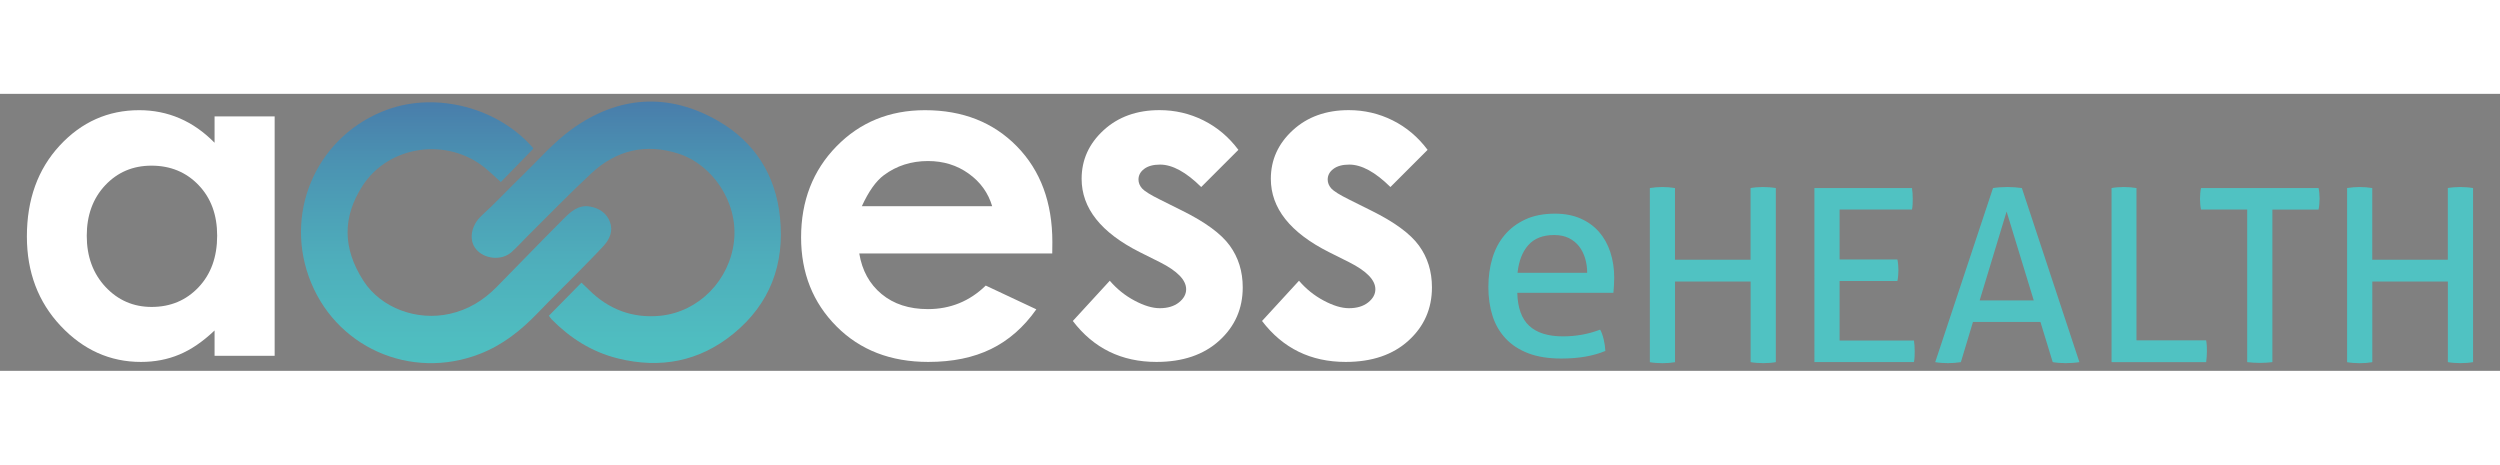 <svg xmlns="http://www.w3.org/2000/svg" xmlns:xlink="http://www.w3.org/1999/xlink" id="Layer_1" x="0px" y="0px" viewBox="0 0 471.42 52.23" width="538px" height="100" style="enable-background:new 0 0 471.42 52.23;" xml:space="preserve"><rect x="0" y="0" width="471.42" height="52.23" fill="#808080" stroke="none"/><style type="text/css">	.st0{fill:none;stroke:#52C2C2;stroke-width:3.815;stroke-miterlimit:10;}	.st1{fill:url(#SVGID_1_);}	.st2{fill:url(#SVGID_2_);}	.st3{fill:#333333;}	.st4{fill:#50C2C2;}	.st5{fill:url(#SVGID_3_);}	.st6{fill:url(#SVGID_4_);}	.st7{fill:#FFFFFF;}</style><g>	<g>		<path class="st0" d="M330.64,148.97"></path>	</g>	<g>		<g>			<linearGradient id="SVGID_1_" gradientUnits="userSpaceOnUse" x1="44.004" y1="101.222" x2="44.004" y2="162.728">				<stop offset="0" style="stop-color:#4875A8"></stop>				<stop offset="0.261" style="stop-color:#4B93B2"></stop>				<stop offset="0.543" style="stop-color:#4EADBB"></stop>				<stop offset="0.798" style="stop-color:#4FBDC0"></stop>				<stop offset="1" style="stop-color:#50C2C2"></stop>			</linearGradient>			<path class="st1" d="M58.56,114.35c-2.08,2.13-4.07,4.17-6.12,6.28c-0.97-0.87-1.9-1.78-2.9-2.6    c-7.11-5.88-18.22-4.39-23.19,3.33c-3.74,5.82-3.81,11.71,0.2,17.92c3.33,5.14,10.09,7.59,16.27,6.2    c3.49-0.78,6.37-2.56,8.83-5.06c4.18-4.24,8.31-8.54,12.52-12.75c1.36-1.37,2.82-2.79,5.03-2.43c1.78,0.29,3.23,1.27,3.84,2.97    c0.58,1.62-0.05,3.17-1.19,4.42c-1.55,1.69-3.18,3.32-4.79,4.96c-2.56,2.6-5.18,5.14-7.7,7.77c-3.13,3.25-6.57,5.99-10.84,7.66    c-13.12,5.13-27.56-1.3-32.3-14.57c-4.58-12.83,1.97-26.82,14.86-31.48c9.33-3.37,20.85-0.33,27.4,7.19    C58.53,114.22,58.55,114.32,58.56,114.35z"></path>			<linearGradient id="SVGID_2_" gradientUnits="userSpaceOnUse" x1="76.096" y1="101.222" x2="76.096" y2="162.728">				<stop offset="0" style="stop-color:#4875A8"></stop>				<stop offset="0.261" style="stop-color:#4B93B2"></stop>				<stop offset="0.543" style="stop-color:#4EADBB"></stop>				<stop offset="0.798" style="stop-color:#4FBDC0"></stop>				<stop offset="1" style="stop-color:#50C2C2"></stop>			</linearGradient>			<path class="st2" d="M61.5,145.84c2.07-2.11,4.04-4.11,6.14-6.24c0.53,0.51,0.98,0.92,1.41,1.35c3.74,3.73,8.31,5.42,13.5,4.89    c7.23-0.74,13.05-6.71,13.86-14.07c0.83-7.49-4.23-14.5-10.45-16.49c-6.2-1.99-11.74-0.67-16.44,3.69    c-4.13,3.83-8.04,7.9-12.05,11.86c-1.02,1.01-1.98,2.1-3.06,3.05c-1.87,1.62-5.09,1.29-6.65-0.6c-1.47-1.78-0.86-4.57,1.05-6.31    c2.66-2.43,5.12-5.08,7.71-7.59c3.04-2.94,5.85-6.22,9.25-8.68c8.75-6.33,18.23-7.01,27.62-1.61c6.89,3.96,10.9,10.2,11.7,18.27    c0.88,8.79-1.9,16.21-8.73,21.82c-6.41,5.27-13.82,6.71-21.88,4.7c-4.9-1.22-8.97-3.82-12.48-7.38    C61.84,146.33,61.72,146.13,61.5,145.84z"></path>		</g>		<g>			<g>				<path class="st3" d="M-1.54,108.25H9.79v45.14H-1.54v-4.77c-2.21,2.1-4.43,3.62-6.65,4.54c-2.22,0.93-4.63,1.39-7.23,1.39     c-5.83,0-10.87-2.26-15.13-6.78c-4.25-4.52-6.38-10.14-6.38-16.87c0-6.97,2.06-12.68,6.18-17.14c4.12-4.45,9.12-6.68,15-6.68     c2.71,0,5.25,0.51,7.62,1.53c2.38,1.02,4.57,2.56,6.59,4.61V108.25z M-13.44,117.54c-3.5,0-6.41,1.24-8.73,3.71     c-2.32,2.48-3.47,5.65-3.47,9.52c0,3.9,1.18,7.11,3.53,9.63c2.36,2.52,5.26,3.78,8.7,3.78c3.56,0,6.51-1.24,8.85-3.71     c2.34-2.47,3.51-5.72,3.51-9.73c0-3.93-1.17-7.11-3.51-9.54C-6.9,118.76-9.86,117.54-13.44,117.54z"></path>			</g>		</g>		<g>			<path class="st3" d="M156.42,134.1h-36.39c0.53,3.21,1.93,5.76,4.21,7.65c2.28,1.89,5.19,2.84,8.73,2.84    c4.23,0,7.87-1.48,10.91-4.44l9.54,4.48c-2.38,3.38-5.23,5.87-8.55,7.49c-3.32,1.62-7.26,2.43-11.83,2.43    c-7.08,0-12.85-2.23-17.3-6.7c-4.45-4.47-6.68-10.06-6.68-16.78c0-6.89,2.22-12.61,6.66-17.16c4.44-4.55,10.01-6.83,16.7-6.83    c7.11,0,12.89,2.28,17.34,6.83c4.45,4.55,6.68,10.56,6.68,18.03L156.42,134.1z M145.09,125.18c-0.75-2.52-2.22-4.56-4.43-6.14    c-2.2-1.58-4.76-2.37-7.67-2.37c-3.16,0-5.93,0.89-8.31,2.66c-1.5,1.11-2.88,3.06-4.16,5.85H145.09z"></path>			<path class="st3" d="M191.52,114.56l-7.01,7.01c-2.85-2.82-5.44-4.23-7.76-4.23c-1.27,0-2.27,0.27-2.99,0.81    c-0.72,0.54-1.08,1.21-1.08,2.01c0,0.61,0.23,1.17,0.68,1.68c0.46,0.51,1.58,1.21,3.38,2.1l4.15,2.07c4.37,2.16,7.37,4.36,9,6.6    c1.63,2.24,2.45,4.87,2.45,7.88c0,4.01-1.47,7.36-4.42,10.04c-2.95,2.68-6.89,4.02-11.85,4.02c-6.58,0-11.84-2.57-15.77-7.72    l6.97-7.59c1.33,1.55,2.88,2.8,4.67,3.75c1.78,0.95,3.37,1.43,4.75,1.43c1.49,0,2.7-0.36,3.61-1.08    c0.91-0.72,1.37-1.55,1.37-2.49c0-1.74-1.65-3.44-4.94-5.1l-3.82-1.91c-7.3-3.68-10.95-8.28-10.95-13.82    c0-3.57,1.38-6.62,4.13-9.15c2.75-2.53,6.27-3.8,10.56-3.8c2.93,0,5.69,0.64,8.28,1.93C187.53,110.3,189.72,112.15,191.52,114.56    z"></path>			<path class="st3" d="M227.2,114.56l-7.01,7.01c-2.85-2.82-5.44-4.23-7.76-4.23c-1.27,0-2.27,0.27-2.99,0.81    c-0.72,0.54-1.08,1.21-1.08,2.01c0,0.61,0.23,1.17,0.68,1.68c0.46,0.51,1.58,1.21,3.38,2.1l4.15,2.07c4.37,2.16,7.37,4.36,9,6.6    c1.63,2.24,2.45,4.87,2.45,7.88c0,4.01-1.47,7.36-4.42,10.04c-2.95,2.68-6.89,4.02-11.85,4.02c-6.58,0-11.84-2.57-15.77-7.72    l6.97-7.59c1.33,1.55,2.88,2.8,4.67,3.75c1.78,0.95,3.37,1.43,4.75,1.43c1.49,0,2.7-0.36,3.61-1.08    c0.91-0.72,1.37-1.55,1.37-2.49c0-1.74-1.65-3.44-4.94-5.1l-3.82-1.91c-7.3-3.68-10.95-8.28-10.95-13.82    c0-3.57,1.38-6.62,4.13-9.15c2.75-2.53,6.27-3.8,10.56-3.8c2.93,0,5.69,0.64,8.28,1.93C223.21,110.3,225.4,112.15,227.2,114.56z"></path>		</g>	</g>	<g>		<path class="st4" d="M269.11,121.76c0.37-0.06,0.76-0.11,1.16-0.14c0.4-0.03,0.81-0.05,1.21-0.05c0.4,0,0.81,0.02,1.21,0.05   c0.4,0.03,0.79,0.08,1.16,0.14v13.52h14.25v-13.52c0.34-0.06,0.71-0.11,1.12-0.14c0.4-0.03,0.81-0.05,1.21-0.05   c0.4,0,0.82,0.02,1.24,0.05c0.42,0.03,0.81,0.08,1.19,0.14v32.83c-0.34,0.06-0.71,0.11-1.12,0.14c-0.4,0.03-0.82,0.05-1.26,0.05   c-0.4,0-0.81-0.02-1.23-0.05c-0.42-0.03-0.8-0.08-1.14-0.14v-15.21h-14.25v15.21c-0.37,0.06-0.75,0.11-1.14,0.14   c-0.39,0.03-0.8,0.05-1.24,0.05c-0.4,0-0.81-0.02-1.23-0.05c-0.42-0.03-0.8-0.08-1.14-0.14V121.76z"></path>		<path class="st4" d="M300.14,121.76h18.4c0.09,0.61,0.14,1.28,0.14,2.01c0,0.34-0.01,0.69-0.02,1.05c-0.02,0.37-0.06,0.7-0.12,1   h-13.65v9.41h10.9c0.06,0.3,0.11,0.63,0.14,0.98c0.03,0.35,0.05,0.69,0.05,1.03c0,0.34-0.02,0.68-0.05,1.05   c-0.03,0.37-0.08,0.7-0.14,1h-10.9v11.23h14.02c0.09,0.61,0.14,1.28,0.14,2.01c0,0.34-0.01,0.68-0.02,1.05   c-0.02,0.37-0.06,0.7-0.12,1h-18.77V121.76z"></path>		<path class="st4" d="M342.76,147.01h-12.72l-2.28,7.58c-0.4,0.06-0.81,0.11-1.21,0.14c-0.4,0.03-0.81,0.05-1.21,0.05   c-0.44,0-0.86-0.02-1.28-0.05c-0.42-0.03-0.8-0.08-1.14-0.14l10.9-32.83c0.4-0.06,0.84-0.11,1.3-0.14   c0.47-0.03,0.95-0.05,1.44-0.05c0.43,0,0.89,0.02,1.35,0.05c0.47,0.03,0.92,0.08,1.35,0.14l10.85,32.83   c-0.37,0.06-0.79,0.11-1.26,0.14c-0.47,0.03-0.92,0.05-1.35,0.05c-0.4,0-0.81-0.02-1.23-0.05c-0.42-0.03-0.81-0.08-1.19-0.14   L342.76,147.01z M331.3,142.95h10.2l-5.12-16.76L331.3,142.95z"></path>		<path class="st4" d="M356.17,121.76c0.34-0.06,0.71-0.11,1.1-0.14c0.39-0.03,0.8-0.05,1.23-0.05c0.4,0,0.81,0.02,1.21,0.05   c0.4,0.03,0.79,0.08,1.16,0.14v28.72h13.14c0.06,0.34,0.1,0.69,0.12,1.05c0.02,0.37,0.02,0.7,0.02,1c0,0.73-0.05,1.42-0.14,2.06   h-17.84V121.76z"></path>		<path class="st4" d="M381.75,125.82h-8.71c-0.06-0.3-0.11-0.64-0.14-1c-0.03-0.37-0.05-0.72-0.05-1.05c0-0.33,0.02-0.68,0.05-1.03   c0.03-0.35,0.08-0.68,0.14-0.98h22.17c0.06,0.3,0.11,0.62,0.14,0.96c0.03,0.34,0.05,0.67,0.05,1c0,0.34-0.02,0.69-0.05,1.07   c-0.03,0.38-0.08,0.72-0.14,1.03h-8.71v28.77c-0.72,0.09-1.49,0.14-2.33,0.14c-0.87,0-1.68-0.05-2.42-0.14V125.82z"></path>		<path class="st4" d="M400.59,121.76c0.37-0.06,0.76-0.11,1.16-0.14c0.4-0.03,0.81-0.05,1.21-0.05c0.4,0,0.81,0.02,1.21,0.05   c0.4,0.03,0.79,0.08,1.16,0.14v13.52h14.25v-13.52c0.34-0.06,0.71-0.11,1.12-0.14c0.4-0.03,0.81-0.05,1.21-0.05   c0.4,0,0.82,0.02,1.24,0.05c0.42,0.03,0.81,0.08,1.19,0.14v32.83c-0.34,0.06-0.71,0.11-1.12,0.14c-0.4,0.03-0.82,0.05-1.26,0.05   c-0.4,0-0.81-0.02-1.23-0.05c-0.42-0.03-0.8-0.08-1.14-0.14v-15.21h-14.25v15.21c-0.37,0.06-0.75,0.11-1.14,0.14   c-0.39,0.03-0.8,0.05-1.24,0.05c-0.4,0-0.81-0.02-1.23-0.05c-0.42-0.03-0.8-0.08-1.14-0.14V121.76z"></path>		<g>			<path class="st4" d="M244.11,141.49c0.07,2.85,0.82,4.94,2.26,6.26c1.44,1.32,3.55,1.98,6.36,1.98c2.46,0,4.79-0.42,7.01-1.27    c0.28,0.51,0.5,1.13,0.67,1.86c0.17,0.73,0.28,1.45,0.31,2.16c-1.14,0.48-2.4,0.83-3.76,1.07c-1.37,0.24-2.88,0.36-4.54,0.36    c-2.42,0-4.5-0.33-6.23-0.99c-1.73-0.66-3.16-1.59-4.28-2.8c-1.13-1.2-1.95-2.63-2.47-4.27c-0.52-1.64-0.78-3.45-0.78-5.42    c0-1.93,0.25-3.74,0.75-5.42c0.5-1.68,1.27-3.14,2.31-4.38s2.34-2.22,3.92-2.95c1.57-0.73,3.43-1.09,5.58-1.09    c1.83,0,3.44,0.31,4.83,0.92c1.38,0.61,2.54,1.45,3.48,2.52c0.93,1.07,1.64,2.34,2.13,3.82c0.48,1.48,0.73,3.08,0.73,4.81    c0,0.48-0.02,0.98-0.05,1.5c-0.03,0.53-0.07,0.98-0.1,1.35H244.11z M257.29,137.73c0-0.95-0.13-1.86-0.39-2.72    c-0.26-0.86-0.64-1.62-1.14-2.26c-0.5-0.64-1.14-1.16-1.92-1.55c-0.78-0.39-1.7-0.58-2.78-0.58c-2.11,0-3.73,0.63-4.85,1.88    c-1.13,1.26-1.81,3-2.05,5.24H257.29z"></path>		</g>	</g></g><g>	<g>		<path class="st0" d="M372.64,44.97"></path>	</g>	<g>		<g>			<linearGradient id="SVGID_3_" gradientUnits="userSpaceOnUse" x1="86.004" y1="-2.778" x2="86.004" y2="58.728">				<stop offset="0" style="stop-color:#4875A8"></stop>				<stop offset="0.261" style="stop-color:#4B93B2"></stop>				<stop offset="0.543" style="stop-color:#4EADBB"></stop>				<stop offset="0.798" style="stop-color:#4FBDC0"></stop>				<stop offset="1" style="stop-color:#50C2C2"></stop>			</linearGradient>			<path class="st5" d="M100.56,10.35c-2.08,2.13-4.07,4.17-6.12,6.28c-0.97-0.87-1.9-1.78-2.9-2.6    c-7.11-5.88-18.22-4.39-23.19,3.33c-3.74,5.82-3.81,11.71,0.2,17.92c3.33,5.14,10.09,7.59,16.27,6.2    c3.49-0.78,6.37-2.56,8.83-5.06c4.18-4.24,8.31-8.54,12.52-12.75c1.36-1.37,2.82-2.79,5.03-2.43c1.78,0.29,3.23,1.27,3.84,2.97    c0.58,1.62-0.05,3.17-1.19,4.42c-1.55,1.69-3.18,3.32-4.79,4.96c-2.56,2.6-5.18,5.14-7.7,7.77c-3.13,3.25-6.57,5.99-10.84,7.66    c-13.12,5.13-27.56-1.3-32.3-14.57C53.63,21.6,60.18,7.62,73.07,2.96c9.33-3.37,20.85-0.33,27.4,7.19    C100.53,10.22,100.55,10.32,100.56,10.35z"></path>			<linearGradient id="SVGID_4_" gradientUnits="userSpaceOnUse" x1="118.096" y1="-2.778" x2="118.096" y2="58.728">				<stop offset="0" style="stop-color:#4875A8"></stop>				<stop offset="0.261" style="stop-color:#4B93B2"></stop>				<stop offset="0.543" style="stop-color:#4EADBB"></stop>				<stop offset="0.798" style="stop-color:#4FBDC0"></stop>				<stop offset="1" style="stop-color:#50C2C2"></stop>			</linearGradient>			<path class="st6" d="M103.5,41.84c2.07-2.11,4.04-4.11,6.14-6.24c0.53,0.51,0.98,0.92,1.41,1.35c3.74,3.73,8.31,5.42,13.5,4.89    c7.23-0.74,13.05-6.71,13.86-14.07c0.83-7.49-4.23-14.5-10.45-16.49c-6.2-1.99-11.74-0.67-16.44,3.69    c-4.13,3.83-8.04,7.9-12.05,11.86c-1.02,1.01-1.98,2.1-3.06,3.05c-1.87,1.62-5.09,1.29-6.65-0.6c-1.47-1.78-0.86-4.57,1.05-6.31    c2.66-2.43,5.12-5.08,7.71-7.59c3.04-2.94,5.85-6.22,9.25-8.68c8.75-6.33,18.23-7.01,27.62-1.61c6.89,3.96,10.9,10.2,11.7,18.27    c0.88,8.79-1.9,16.21-8.73,21.82c-6.41,5.27-13.82,6.71-21.88,4.7c-4.9-1.22-8.97-3.82-12.48-7.38    C103.84,42.33,103.72,42.13,103.5,41.84z"></path>		</g>		<g>			<g>				<path class="st7" d="M40.46,4.25h11.33v45.14H40.46v-4.77c-2.21,2.1-4.43,3.62-6.65,4.54c-2.22,0.93-4.63,1.39-7.23,1.39     c-5.83,0-10.87-2.26-15.13-6.78C7.2,39.25,5.07,33.63,5.07,26.9c0-6.97,2.06-12.68,6.18-17.14c4.12-4.45,9.12-6.68,15-6.68     c2.71,0,5.25,0.51,7.62,1.53c2.38,1.02,4.57,2.56,6.59,4.61V4.25z M28.56,13.54c-3.5,0-6.41,1.24-8.73,3.71     c-2.32,2.48-3.47,5.65-3.47,9.52c0,3.9,1.18,7.11,3.53,9.63c2.36,2.52,5.26,3.78,8.7,3.78c3.56,0,6.51-1.24,8.85-3.71     c2.34-2.47,3.51-5.72,3.51-9.73c0-3.93-1.17-7.11-3.51-9.54C35.1,14.76,32.14,13.54,28.56,13.54z"></path>			</g>		</g>		<g>			<path class="st7" d="M198.42,30.1h-36.39c0.53,3.21,1.93,5.76,4.21,7.65c2.28,1.89,5.19,2.84,8.73,2.84    c4.23,0,7.87-1.48,10.91-4.44l9.54,4.48c-2.38,3.38-5.23,5.87-8.55,7.49c-3.32,1.62-7.26,2.43-11.83,2.43    c-7.08,0-12.85-2.23-17.3-6.7c-4.45-4.47-6.68-10.06-6.68-16.78c0-6.89,2.22-12.61,6.66-17.16c4.44-4.55,10.01-6.83,16.7-6.83    c7.11,0,12.89,2.28,17.34,6.83c4.45,4.55,6.68,10.56,6.68,18.03L198.42,30.1z M187.09,21.18c-0.75-2.52-2.22-4.56-4.43-6.14    c-2.2-1.58-4.76-2.37-7.67-2.37c-3.16,0-5.93,0.89-8.31,2.66c-1.5,1.11-2.88,3.06-4.16,5.85H187.09z"></path>			<path class="st7" d="M233.52,10.56l-7.01,7.01c-2.85-2.82-5.44-4.23-7.76-4.23c-1.27,0-2.27,0.27-2.99,0.81    c-0.72,0.54-1.08,1.21-1.08,2.01c0,0.61,0.23,1.17,0.68,1.68c0.46,0.51,1.58,1.21,3.38,2.1l4.15,2.07c4.37,2.16,7.37,4.36,9,6.6    c1.63,2.24,2.45,4.87,2.45,7.88c0,4.01-1.47,7.36-4.42,10.04c-2.95,2.68-6.89,4.02-11.85,4.02c-6.58,0-11.84-2.57-15.77-7.72    l6.97-7.59c1.33,1.55,2.88,2.8,4.67,3.75c1.78,0.95,3.37,1.43,4.75,1.43c1.49,0,2.7-0.36,3.61-1.08    c0.91-0.72,1.37-1.55,1.37-2.49c0-1.74-1.65-3.44-4.94-5.1l-3.82-1.91c-7.3-3.68-10.95-8.28-10.95-13.82    c0-3.57,1.38-6.62,4.13-9.15c2.75-2.53,6.27-3.8,10.56-3.8c2.93,0,5.69,0.64,8.28,1.93C229.53,6.3,231.72,8.15,233.52,10.56z"></path>			<path class="st7" d="M269.2,10.56l-7.01,7.01c-2.85-2.82-5.44-4.23-7.76-4.23c-1.27,0-2.27,0.27-2.99,0.81    c-0.72,0.54-1.08,1.21-1.08,2.01c0,0.61,0.23,1.17,0.68,1.68c0.46,0.51,1.58,1.21,3.38,2.1l4.15,2.07c4.37,2.16,7.37,4.36,9,6.6    c1.63,2.24,2.45,4.87,2.45,7.88c0,4.01-1.47,7.36-4.42,10.04c-2.95,2.68-6.89,4.02-11.85,4.02c-6.58,0-11.84-2.57-15.77-7.72    l6.97-7.59c1.33,1.55,2.88,2.8,4.67,3.75c1.78,0.95,3.37,1.43,4.75,1.43c1.49,0,2.7-0.36,3.61-1.08    c0.91-0.72,1.37-1.55,1.37-2.49c0-1.74-1.65-3.44-4.94-5.1l-3.82-1.91c-7.3-3.68-10.95-8.28-10.95-13.82    c0-3.57,1.38-6.62,4.13-9.15c2.75-2.53,6.27-3.8,10.56-3.8c2.93,0,5.69,0.64,8.28,1.93C265.21,6.3,267.4,8.15,269.2,10.56z"></path>		</g>	</g>	<g>		<path class="st4" d="M311.11,17.76c0.37-0.06,0.76-0.11,1.16-0.14c0.4-0.03,0.81-0.05,1.21-0.05c0.4,0,0.81,0.02,1.21,0.05   c0.4,0.03,0.79,0.08,1.16,0.14v13.52h14.25V17.76c0.34-0.06,0.71-0.11,1.12-0.14c0.4-0.03,0.81-0.05,1.21-0.05   c0.4,0,0.82,0.02,1.24,0.05c0.42,0.03,0.81,0.08,1.19,0.14v32.83c-0.34,0.06-0.71,0.11-1.12,0.14c-0.4,0.03-0.82,0.05-1.26,0.05   c-0.4,0-0.81-0.02-1.23-0.05c-0.42-0.03-0.8-0.08-1.14-0.14V35.39h-14.25v15.21c-0.37,0.06-0.75,0.11-1.14,0.14   c-0.39,0.03-0.8,0.05-1.24,0.05c-0.4,0-0.81-0.02-1.23-0.05c-0.42-0.03-0.8-0.08-1.14-0.14V17.76z"></path>		<path class="st4" d="M342.14,17.76h18.4c0.09,0.61,0.14,1.28,0.14,2.01c0,0.34-0.01,0.69-0.02,1.05c-0.02,0.37-0.06,0.7-0.12,1   h-13.65v9.41h10.9c0.06,0.3,0.11,0.63,0.14,0.98c0.03,0.35,0.05,0.69,0.05,1.03c0,0.34-0.02,0.68-0.05,1.05   c-0.03,0.37-0.08,0.7-0.14,1h-10.9v11.23h14.02c0.09,0.61,0.14,1.28,0.14,2.01c0,0.34-0.01,0.69-0.02,1.05   c-0.02,0.37-0.06,0.7-0.12,1h-18.77V17.76z"></path>		<path class="st4" d="M384.76,43.01h-12.72l-2.28,7.58c-0.4,0.06-0.81,0.11-1.21,0.14c-0.4,0.03-0.81,0.05-1.21,0.05   c-0.44,0-0.86-0.02-1.28-0.05c-0.42-0.03-0.8-0.08-1.14-0.14l10.9-32.83c0.4-0.06,0.84-0.11,1.3-0.14   c0.47-0.03,0.95-0.05,1.44-0.05c0.43,0,0.89,0.02,1.35,0.05c0.47,0.03,0.92,0.08,1.35,0.14l10.85,32.83   c-0.37,0.06-0.79,0.11-1.26,0.14c-0.47,0.03-0.92,0.05-1.35,0.05c-0.4,0-0.81-0.02-1.23-0.05c-0.42-0.03-0.81-0.08-1.19-0.14   L384.76,43.01z M373.3,38.95h10.2l-5.12-16.76L373.3,38.95z"></path>		<path class="st4" d="M398.17,17.76c0.34-0.06,0.71-0.11,1.1-0.14c0.39-0.03,0.8-0.05,1.23-0.05c0.4,0,0.81,0.02,1.21,0.05   c0.4,0.03,0.79,0.08,1.16,0.14v28.72h13.14c0.06,0.34,0.1,0.69,0.12,1.05c0.02,0.37,0.02,0.7,0.02,1c0,0.73-0.05,1.42-0.14,2.06   h-17.84V17.76z"></path>		<path class="st4" d="M423.75,21.82h-8.71c-0.06-0.3-0.11-0.64-0.14-1c-0.03-0.37-0.05-0.72-0.05-1.05c0-0.33,0.02-0.68,0.05-1.03   c0.03-0.35,0.08-0.68,0.14-0.98h22.17c0.06,0.3,0.11,0.62,0.14,0.96c0.03,0.34,0.05,0.67,0.05,1c0,0.34-0.02,0.69-0.05,1.07   c-0.03,0.38-0.08,0.72-0.14,1.03h-8.71v28.77c-0.72,0.09-1.49,0.14-2.33,0.14c-0.87,0-1.68-0.05-2.42-0.14V21.82z"></path>		<path class="st4" d="M442.59,17.76c0.37-0.06,0.76-0.11,1.16-0.14c0.4-0.03,0.81-0.05,1.21-0.05c0.4,0,0.81,0.02,1.21,0.05   c0.4,0.03,0.79,0.08,1.16,0.14v13.52h14.25V17.76c0.34-0.06,0.71-0.11,1.12-0.14c0.4-0.03,0.81-0.05,1.21-0.05   c0.4,0,0.82,0.02,1.24,0.05c0.42,0.03,0.81,0.08,1.19,0.14v32.83c-0.34,0.06-0.71,0.11-1.12,0.14c-0.4,0.03-0.82,0.05-1.26,0.05   c-0.4,0-0.81-0.02-1.23-0.05c-0.42-0.03-0.8-0.08-1.14-0.14V35.39h-14.25v15.21c-0.37,0.06-0.75,0.11-1.14,0.14   c-0.39,0.03-0.8,0.05-1.24,0.05c-0.4,0-0.81-0.02-1.23-0.05c-0.42-0.03-0.8-0.08-1.14-0.14V17.76z"></path>		<g>			<path class="st4" d="M286.11,37.49c0.07,2.85,0.82,4.94,2.26,6.26c1.44,1.32,3.55,1.98,6.36,1.98c2.46,0,4.79-0.42,7.01-1.27    c0.28,0.51,0.5,1.13,0.67,1.86c0.17,0.73,0.28,1.45,0.31,2.16c-1.14,0.48-2.4,0.83-3.76,1.07c-1.37,0.24-2.88,0.36-4.54,0.36    c-2.42,0-4.5-0.33-6.23-0.99c-1.73-0.66-3.16-1.59-4.28-2.8c-1.13-1.2-1.95-2.63-2.47-4.27c-0.52-1.64-0.78-3.45-0.78-5.42    c0-1.93,0.25-3.74,0.75-5.42c0.5-1.68,1.27-3.14,2.31-4.38c1.04-1.24,2.34-2.22,3.92-2.95c1.57-0.73,3.43-1.09,5.58-1.09    c1.83,0,3.44,0.31,4.83,0.92c1.38,0.61,2.54,1.45,3.48,2.52c0.93,1.07,1.64,2.34,2.13,3.82c0.48,1.48,0.73,3.08,0.73,4.81    c0,0.48-0.02,0.98-0.05,1.5c-0.03,0.53-0.07,0.98-0.1,1.35H286.11z M299.29,33.73c0-0.95-0.13-1.86-0.39-2.72    c-0.26-0.86-0.64-1.62-1.14-2.26c-0.5-0.64-1.14-1.16-1.92-1.55c-0.78-0.39-1.7-0.58-2.78-0.58c-2.11,0-3.73,0.63-4.85,1.88    c-1.13,1.26-1.81,3-2.05,5.24H299.29z"></path>		</g>	</g></g></svg>